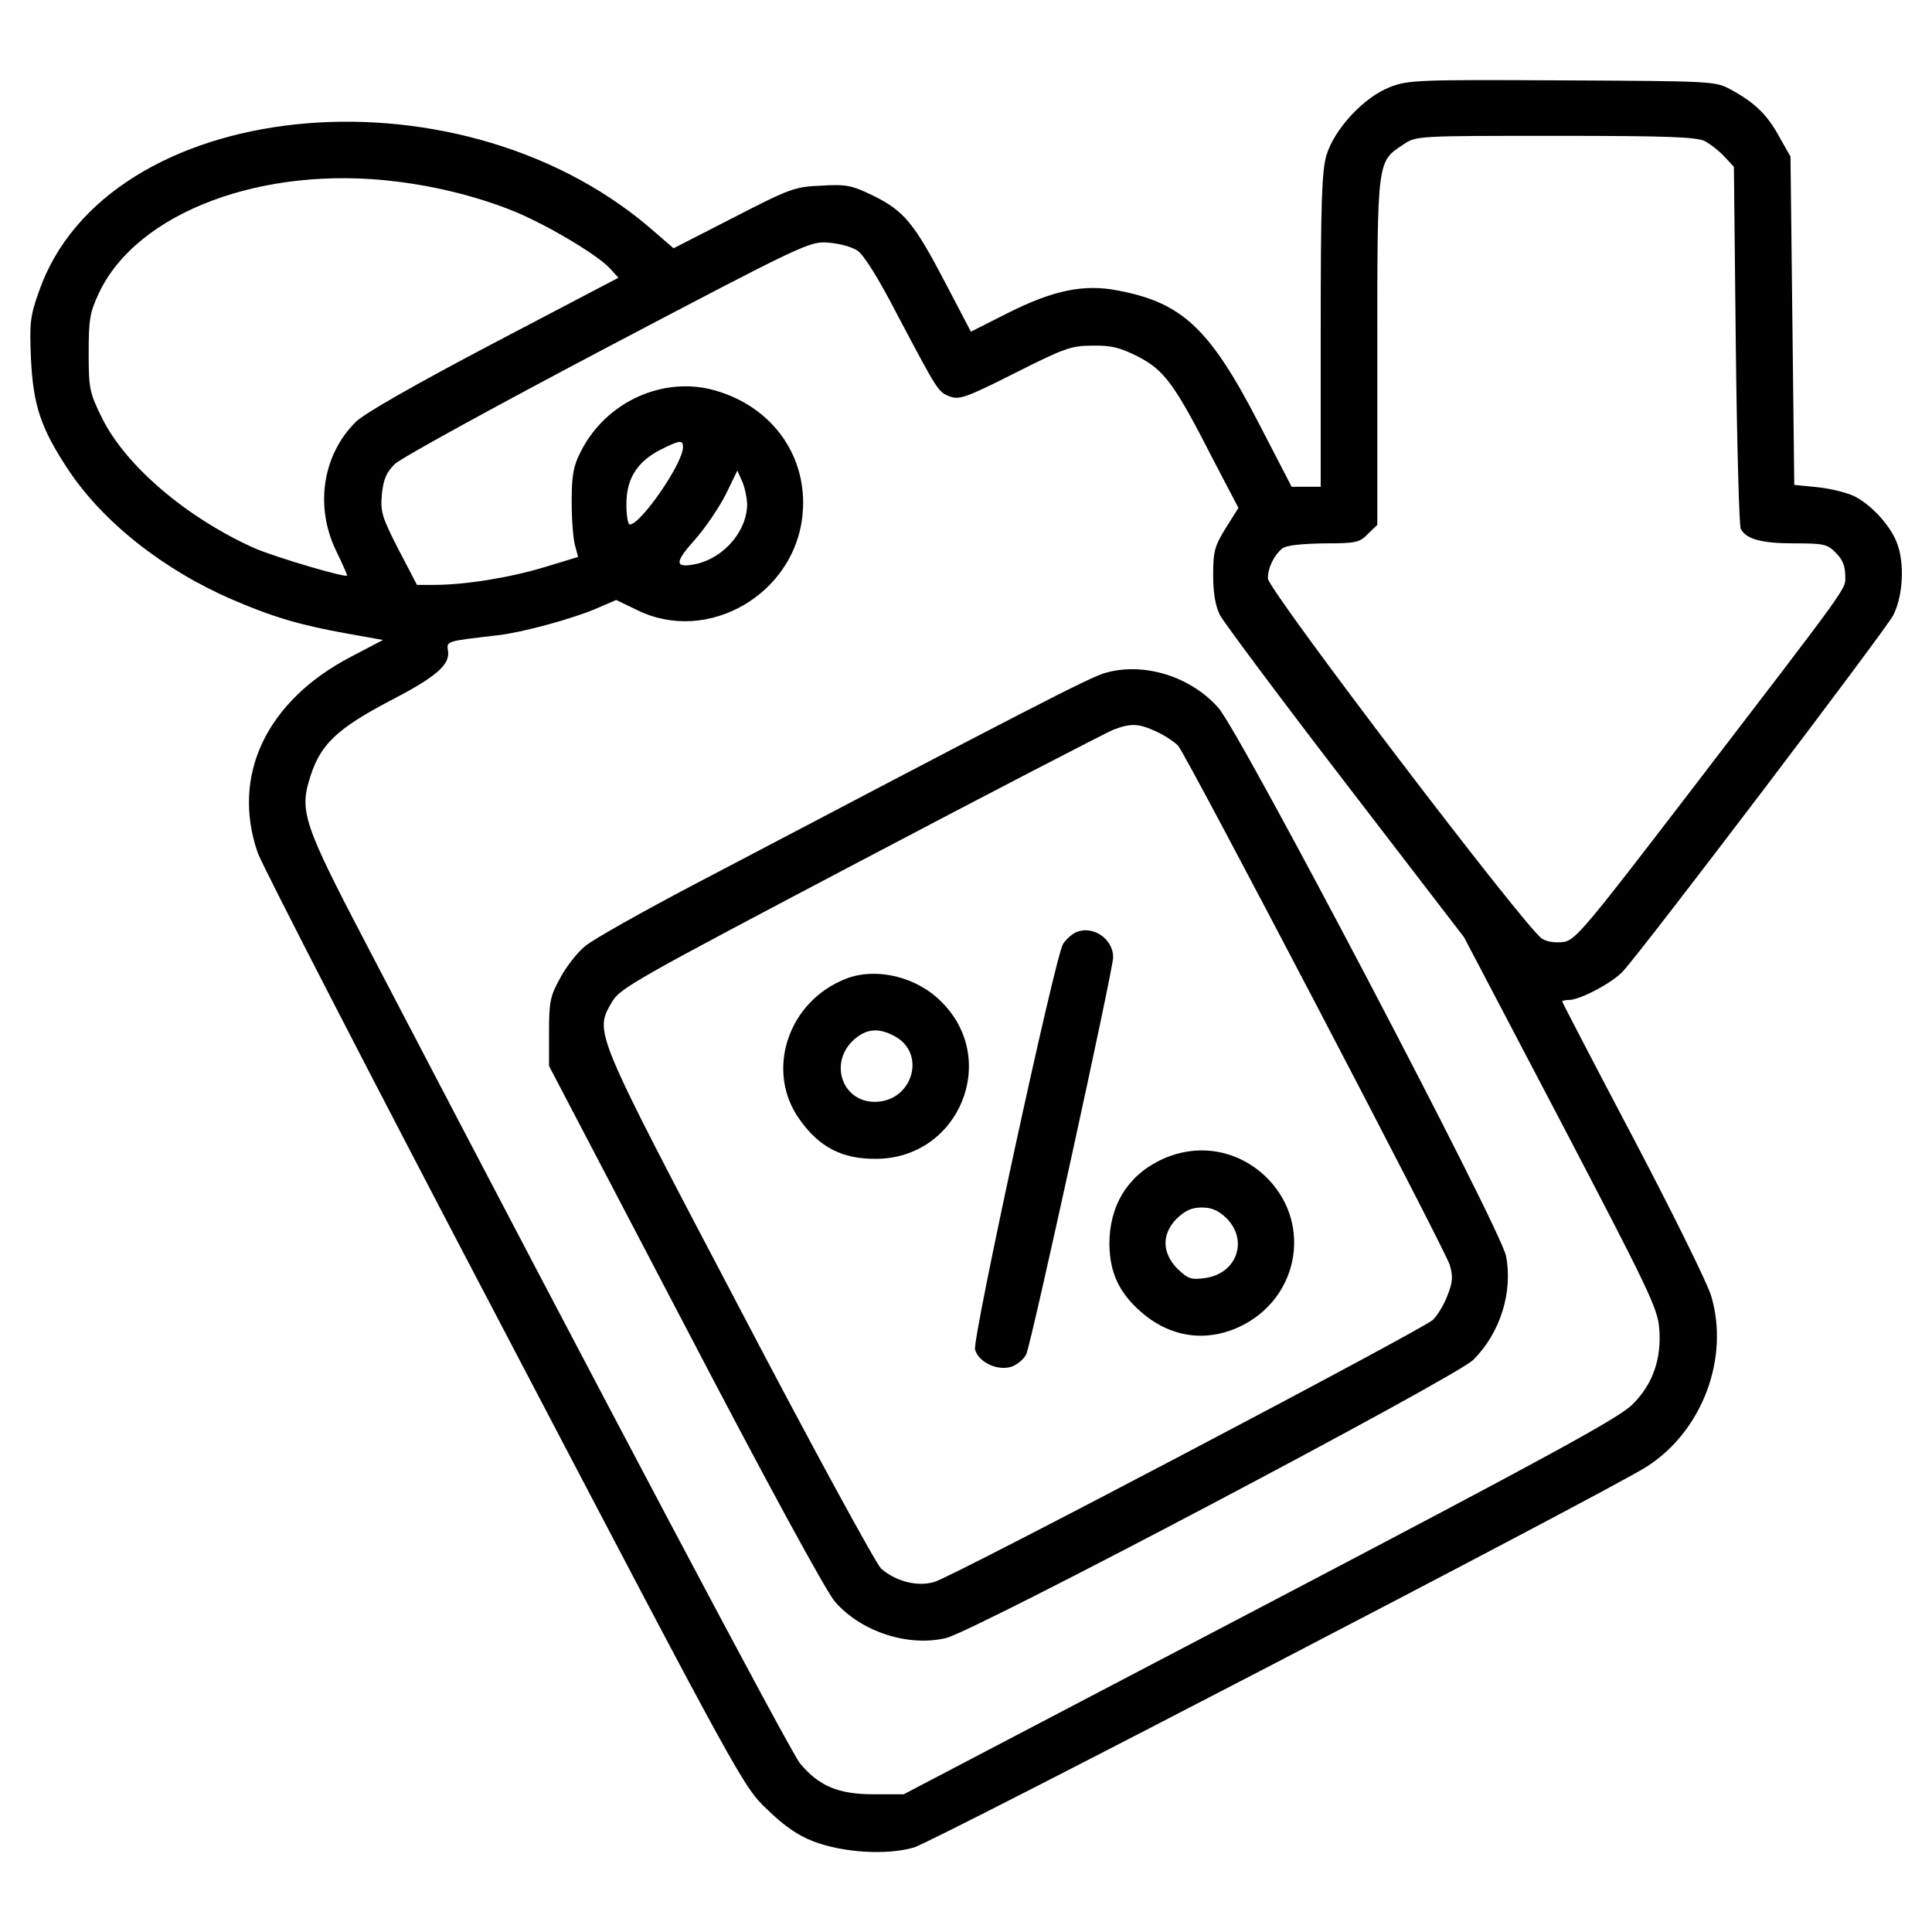 <?xml version="1.0" encoding="UTF-8" standalone="no"?>
<svg xmlns="http://www.w3.org/2000/svg" version="1.0" width="512pt" height="512pt" viewBox="0 0 512 512" preserveAspectRatio="xMidYMid meet">
  <g transform="translate(0,512) scale(0.1,-0.1)" fill="#000000" stroke="none">
    <path d="M3683 4889 c-69 -27 -147 -111 -168 -181 -12 -43 -15 -124 -15 -465 l0 -413 -39 0 -38 0 -89 172 c-128 247 -201 316 -371 348 -90 18 -172 1 -293 -60 l-97 -49 -67 128 c-83 159 -110 192 -191 232 -58 28 -71 31 -139 27 -71 -3 -83 -8 -233 -85 l-158 -81 -66 57 c-518 439 -1438 342 -1616 -172 -23 -64 -25 -83 -21 -177 6 -124 26 -184 97 -292 92 -140 253 -268 439 -348 107 -46 179 -67 302 -89 l95 -17 -84 -44 c-225 -117 -319 -315 -248 -520 13 -36 307 -607 655 -1270 626 -1195 632 -1206 696 -1266 44 -43 82 -69 122 -84 79 -30 194 -37 266 -16 52 15 1836 942 1940 1008 148 93 222 287 173 453 -9 32 -102 220 -206 418 -104 197 -189 361 -189 363 0 2 8 4 18 4 29 0 116 46 143 76 60 66 695 903 716 943 27 52 31 142 9 195 -19 47 -70 101 -114 122 -20 9 -64 20 -97 23 l-60 6 -5 435 -5 435 -30 53 c-32 59 -66 91 -129 125 -40 22 -50 22 -446 24 -385 2 -408 1 -457 -18z m835 -143 c15 -8 38 -26 52 -41 l25 -27 5 -471 c3 -260 9 -479 13 -488 14 -28 55 -39 143 -39 77 0 87 -2 109 -25 17 -16 25 -35 25 -59 0 -40 28 -1 -418 -583 -263 -343 -296 -383 -326 -389 -21 -3 -44 -1 -59 8 -38 20 -727 925 -727 955 0 29 17 63 39 80 10 8 52 12 109 13 85 0 95 2 117 25 l25 24 0 458 c0 511 -1 504 69 550 34 23 36 23 403 23 297 0 374 -3 396 -14z m-3468 -107 c108 -13 218 -41 310 -78 86 -35 220 -114 255 -151 l24 -26 -330 -173 c-211 -111 -344 -187 -366 -209 -88 -87 -109 -223 -53 -340 17 -35 30 -65 30 -67 0 -8 -189 48 -245 72 -181 81 -344 220 -406 348 -32 65 -34 77 -34 170 0 88 3 107 27 158 101 215 435 340 788 296z m1222 -183 c17 -11 56 -73 108 -174 106 -200 106 -201 138 -213 24 -9 44 -2 171 62 131 66 149 73 206 73 50 1 73 -5 121 -29 69 -36 96 -71 198 -271 l68 -130 -34 -54 c-29 -47 -33 -61 -33 -124 0 -48 6 -82 18 -106 10 -19 159 -219 332 -444 l315 -410 256 -488 c229 -438 257 -495 261 -547 7 -80 -16 -149 -71 -203 -34 -35 -221 -137 -986 -538 l-945 -495 -80 0 c-94 0 -145 22 -195 82 -26 32 -505 936 -1141 2155 -178 340 -187 368 -155 465 27 81 70 122 206 194 128 66 164 98 157 136 -4 24 -2 24 128 39 67 7 207 45 274 75 l44 19 56 -27 c187 -92 419 43 438 255 14 152 -79 283 -231 327 -138 40 -292 -30 -358 -164 -19 -37 -23 -63 -23 -131 0 -47 4 -99 9 -116 l8 -30 -89 -27 c-92 -28 -212 -47 -291 -47 l-47 0 -49 94 c-44 86 -48 99 -44 146 4 40 12 58 34 80 16 16 270 155 564 310 521 274 536 281 585 277 28 -2 62 -11 77 -21z m-462 -521 c0 -43 -112 -205 -141 -205 -5 0 -9 24 -9 54 0 67 28 112 90 144 52 26 60 27 60 7z m170 -149 c1 -72 -61 -145 -137 -161 -55 -11 -56 4 -3 63 28 31 65 86 83 121 l31 64 13 -29 c7 -16 12 -42 13 -58z"></path>
    <path d="M2930 3337 c-41 -11 -207 -97 -1079 -555 -145 -76 -280 -152 -300 -169 -20 -16 -50 -54 -66 -84 -27 -49 -30 -63 -30 -144 l0 -90 360 -688 c218 -418 375 -706 398 -732 69 -79 193 -120 294 -96 76 18 1349 690 1397 737 72 71 106 181 87 276 -16 76 -703 1385 -762 1452 -73 83 -197 122 -299 93z m135 -156 c22 -10 47 -27 57 -37 24 -28 706 -1332 720 -1376 9 -31 8 -45 -6 -81 -9 -24 -27 -54 -39 -65 -28 -26 -1267 -678 -1320 -694 -45 -14 -103 1 -142 35 -13 12 -183 323 -376 692 -389 740 -384 729 -337 810 22 37 62 59 658 373 349 184 651 340 670 348 47 18 68 17 115 -5z"></path>
    <path d="M2853 2650 c-12 -5 -28 -19 -36 -32 -21 -34 -240 -1045 -233 -1074 9 -35 62 -59 99 -45 15 6 32 21 37 33 14 32 230 1019 230 1051 0 48 -52 85 -97 67z"></path>
    <path d="M2244 2527 c-156 -59 -218 -246 -124 -375 52 -73 113 -104 202 -103 219 1 328 262 173 416 -65 66 -171 92 -251 62z m125 -152 c88 -45 50 -175 -51 -175 -84 0 -121 99 -59 161 33 32 67 37 110 14z"></path>
    <path d="M3072 2044 c-86 -43 -132 -121 -132 -221 1 -75 25 -128 83 -179 77 -68 172 -82 262 -40 155 73 193 268 77 390 -77 80 -190 100 -290 50z m179 -153 c58 -59 26 -147 -58 -158 -37 -5 -45 -2 -73 25 -41 42 -42 92 -1 133 22 21 39 29 66 29 27 0 44 -8 66 -29z"></path>
  </g>
</svg>
